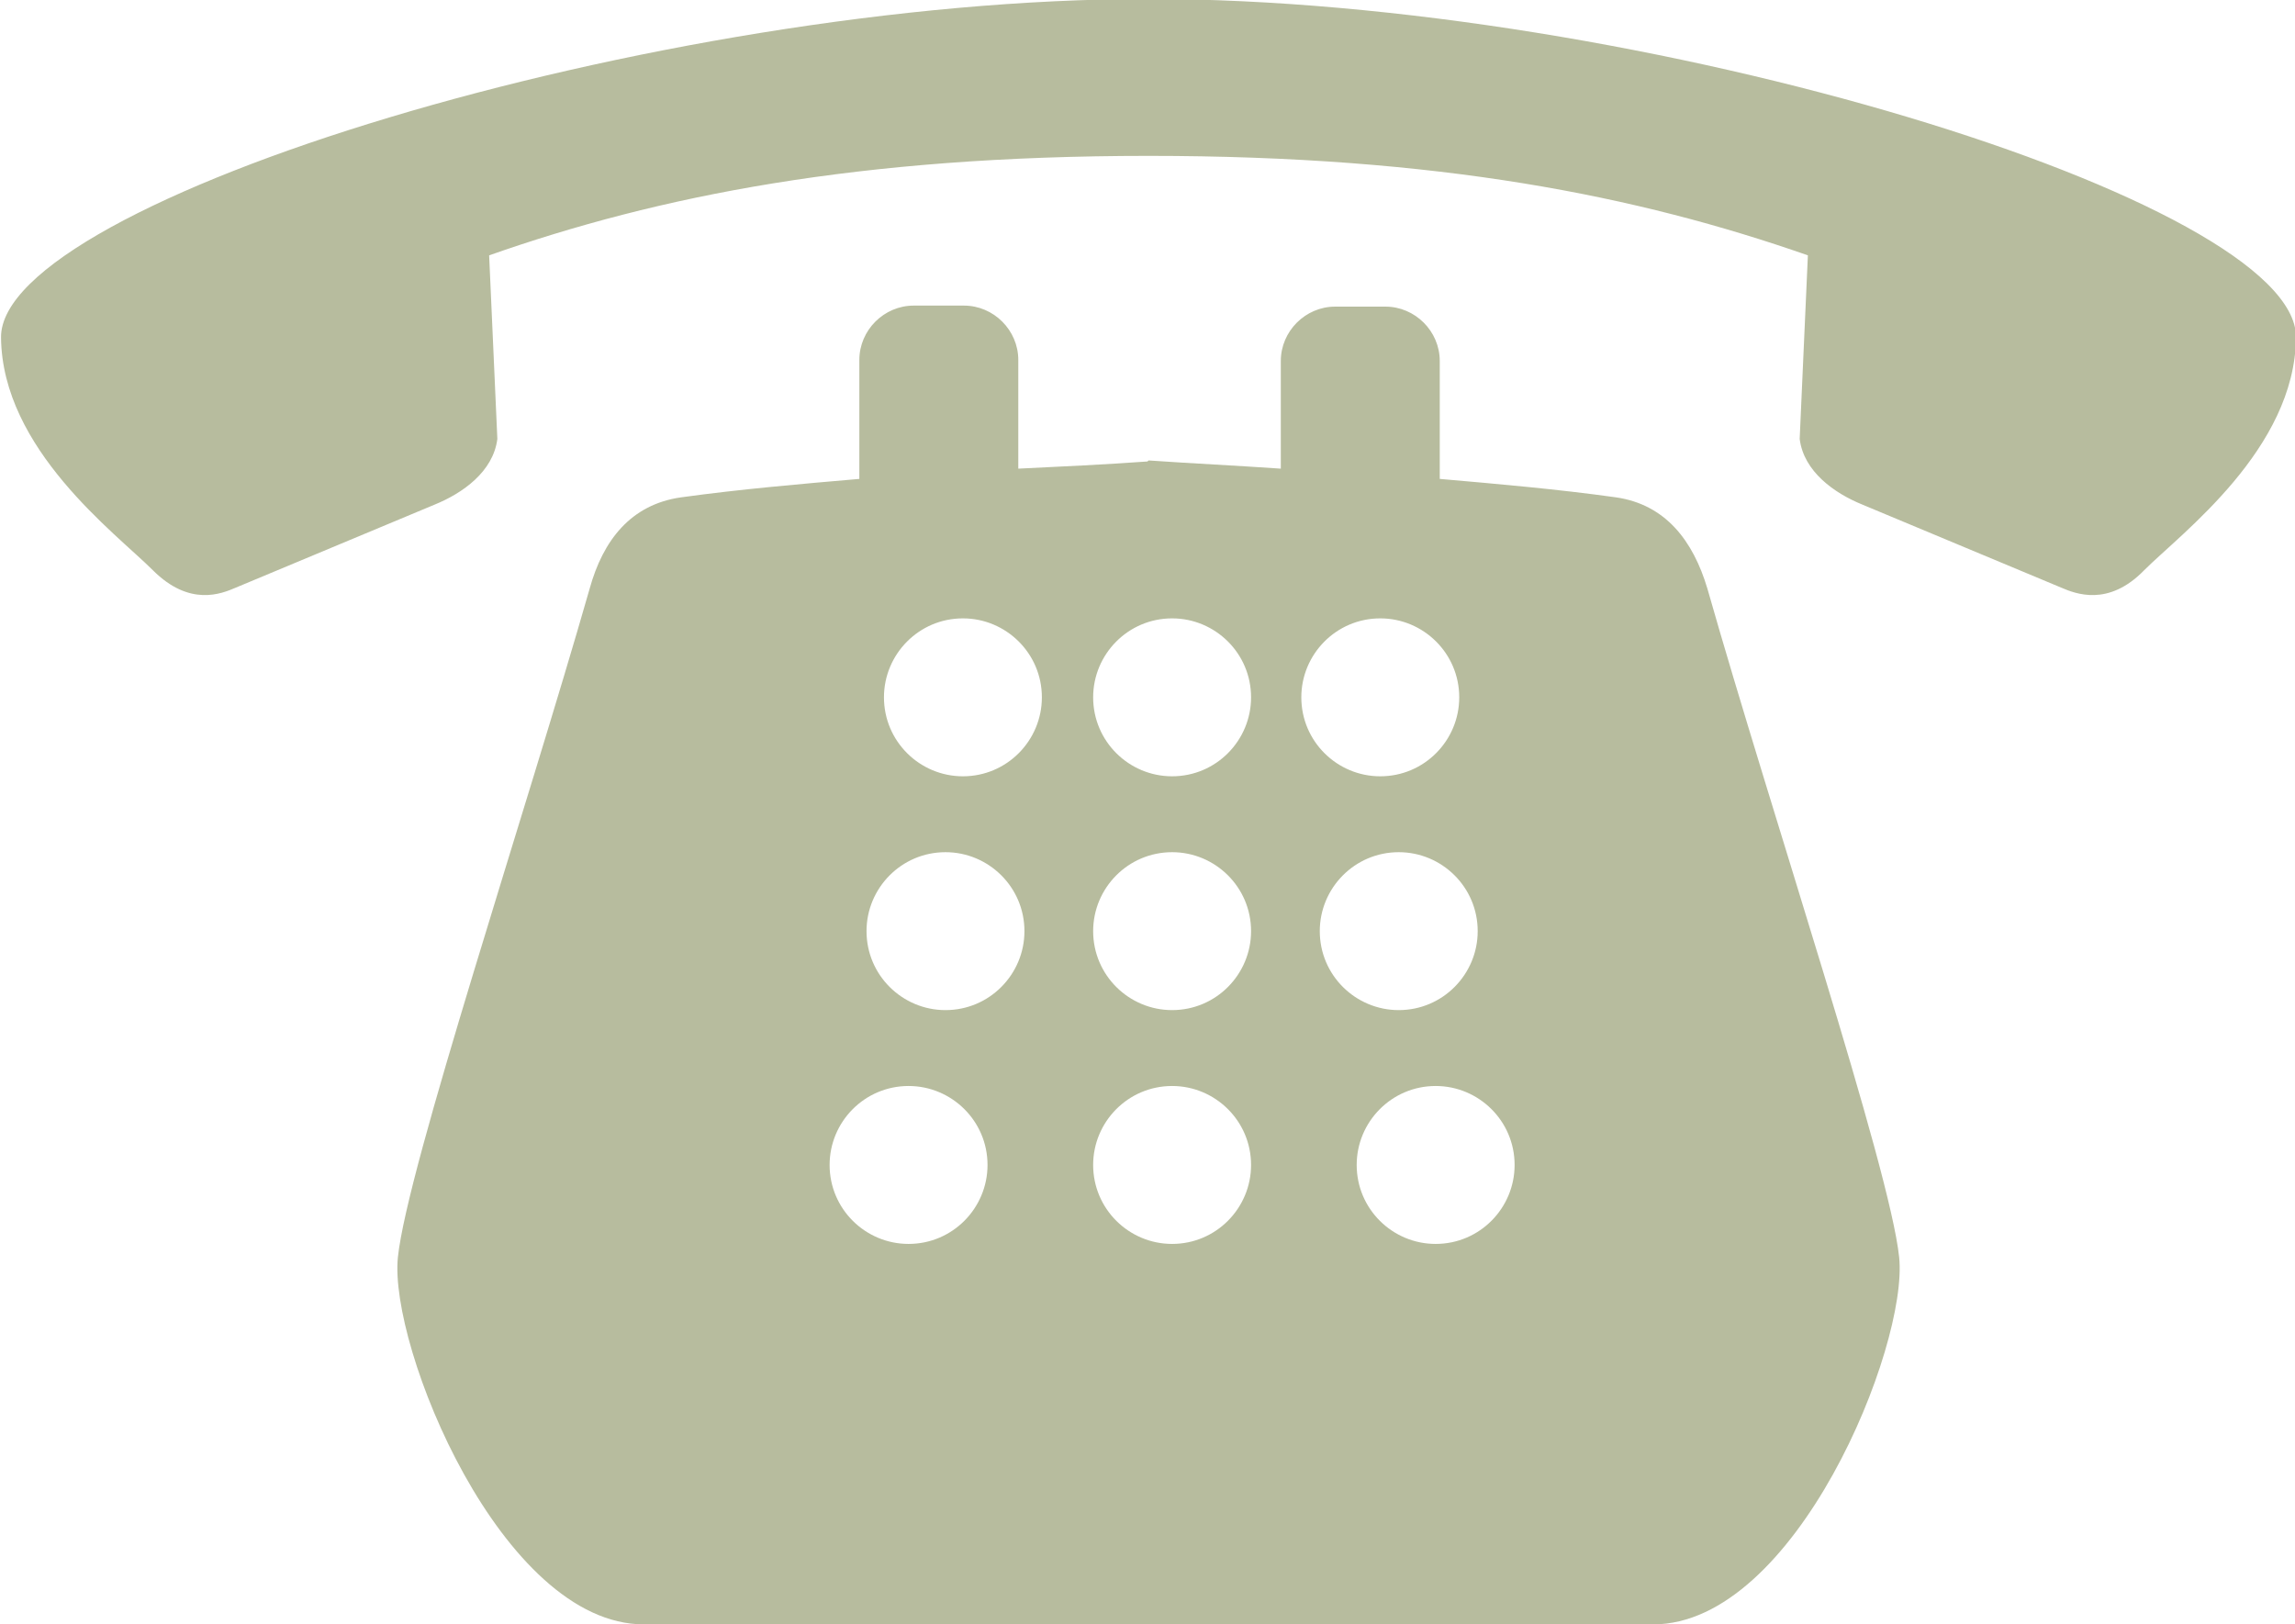 <?xml version="1.0" encoding="UTF-8"?>
<!DOCTYPE svg PUBLIC "-//W3C//DTD SVG 1.1//EN" "http://www.w3.org/Graphics/SVG/1.1/DTD/svg11.dtd">
<!-- Creator: CorelDRAW 2018 (64 Bit) -->
<svg xmlns="http://www.w3.org/2000/svg" xml:space="preserve" width="7.056mm" height="4.994mm" version="1.1" style="shape-rendering:geometricPrecision; text-rendering:geometricPrecision; image-rendering:optimizeQuality; fill-rule:evenodd; clip-rule:evenodd"
viewBox="0 0 22.38 15.84"
 xmlns:xlink="http://www.w3.org/1999/xlink">
 <defs>
  <style type="text/css">
   <![CDATA[
    .fil0 {fill:#B7BC9E}
   ]]>
  </style>
 </defs>
 <g id="Camada_x0020_1">
  <path class="fil0" d="M11.19 4.5c-0.42,0.03 -0.84,0.05 -1.26,0.07l0 -1.06c0,-0.29 -0.24,-0.53 -0.53,-0.53l-0.49 0c-0.29,0 -0.53,0.24 -0.53,0.53l0 1.16c-0.58,0.05 -1.16,0.1 -1.74,0.18 -0.49,0.07 -0.76,0.42 -0.89,0.89 -0.62,2.17 -1.78,5.65 -1.87,6.52 -0.09,0.87 1.01,3.58 2.4,3.58l4.92 0 4.92 0c1.39,0 2.49,-2.71 2.4,-3.58 -0.09,-0.87 -1.25,-4.34 -1.87,-6.52 -0.14,-0.47 -0.41,-0.82 -0.89,-0.89 -0.57,-0.08 -1.15,-0.13 -1.72,-0.18l0 -1.15c0,-0.29 -0.24,-0.53 -0.53,-0.53l-0.49 0c-0.29,0 -0.53,0.24 -0.53,0.53l0 1.05c-0.43,-0.03 -0.86,-0.05 -1.29,-0.08zm2.27 1.53c0.42,0 0.77,0.34 0.77,0.77 0,0.42 -0.34,0.77 -0.77,0.77 -0.42,0 -0.77,-0.34 -0.77,-0.77 0,-0.42 0.34,-0.77 0.77,-0.77zm-4.07 0c0.42,0 0.77,0.34 0.77,0.77 0,0.42 -0.34,0.77 -0.77,0.77 -0.42,0 -0.77,-0.34 -0.77,-0.77 0,-0.42 0.34,-0.77 0.77,-0.77zm2.04 0c0.42,0 0.77,0.34 0.77,0.77 0,0.42 -0.34,0.77 -0.77,0.77 -0.42,0 -0.77,-0.34 -0.77,-0.77 0,-0.42 0.34,-0.77 0.77,-0.77zm2.21 2.28c0.42,0 0.77,0.34 0.77,0.77 0,0.42 -0.34,0.77 -0.77,0.77 -0.42,0 -0.77,-0.34 -0.77,-0.77 0,-0.42 0.34,-0.77 0.77,-0.77zm-2.21 0c0.42,0 0.77,0.34 0.77,0.77 0,0.42 -0.34,0.77 -0.77,0.77 -0.42,0 -0.77,-0.34 -0.77,-0.77 0,-0.42 0.34,-0.77 0.77,-0.77zm-2.21 0c0.42,0 0.77,0.34 0.77,0.77 0,0.42 -0.34,0.77 -0.77,0.77 -0.42,0 -0.77,-0.34 -0.77,-0.77 0,-0.42 0.34,-0.77 0.77,-0.77zm-0.36 2.28c0.42,0 0.77,0.34 0.77,0.77 0,0.42 -0.34,0.77 -0.77,0.77 -0.42,0 -0.77,-0.34 -0.77,-0.77 0,-0.42 0.34,-0.77 0.77,-0.77zm2.57 0c0.42,0 0.77,0.34 0.77,0.77 0,0.42 -0.34,0.77 -0.77,0.77 -0.42,0 -0.77,-0.34 -0.77,-0.77 0,-0.42 0.34,-0.77 0.77,-0.77zm2.57 0c0.42,0 0.77,0.34 0.77,0.77 0,0.42 -0.34,0.77 -0.77,0.77 -0.42,0 -0.77,-0.34 -0.77,-0.77 0,-0.42 0.34,-0.77 0.77,-0.77zm-2.8 -10.6c-4.81,0 -11.2,1.98 -11.19,3.3 0.01,1.09 1.12,1.91 1.48,2.27 0.36,0.36 0.67,0.23 0.81,0.17l1.94 -0.81c0.27,-0.11 0.57,-0.32 0.61,-0.64l-0.08 -1.79c1.65,-0.58 3.6,-0.97 6.43,-0.97 2.83,0 4.77,0.39 6.43,0.97l-0.08 1.79c0.04,0.32 0.34,0.53 0.61,0.64l1.94 0.81c0.14,0.06 0.46,0.19 0.81,-0.17 0.36,-0.36 1.47,-1.18 1.48,-2.27 0.01,-1.33 -6.38,-3.3 -11.19,-3.3z"/>
 </g>
</svg>

